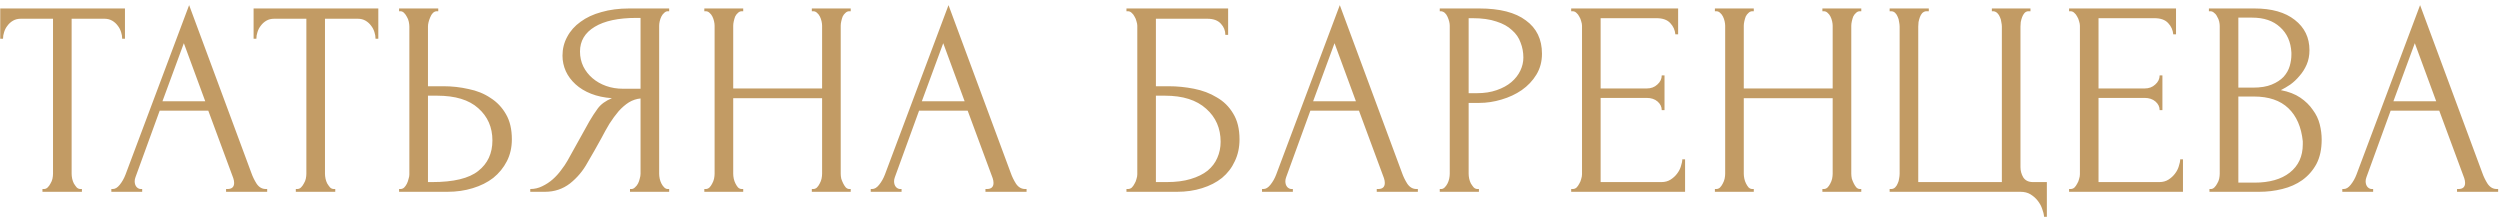 <?xml version="1.0" encoding="UTF-8"?> <svg xmlns="http://www.w3.org/2000/svg" width="378" height="33" viewBox="0 0 378 33" fill="none"> <path d="M12.174 28.58H12.384V29H6.42V28.58H6.63C6.854 28.58 7.05 28.496 7.218 28.328C7.386 28.16 7.526 27.964 7.638 27.74C7.778 27.516 7.876 27.278 7.932 27.026C7.988 26.746 8.016 26.494 8.016 26.27V2.834H3.144C2.696 2.834 2.304 2.932 1.968 3.128C1.632 3.324 1.352 3.576 1.128 3.884C0.904 4.164 0.736 4.486 0.624 4.85C0.512 5.186 0.456 5.522 0.456 5.858H0.036V1.28H18.894V5.858H18.474C18.474 5.522 18.418 5.186 18.306 4.85C18.194 4.486 18.026 4.164 17.802 3.884C17.578 3.576 17.298 3.324 16.962 3.128C16.626 2.932 16.234 2.834 15.786 2.834H10.83V26.27C10.83 26.494 10.858 26.746 10.914 27.026C10.97 27.278 11.054 27.516 11.166 27.74C11.306 27.964 11.446 28.16 11.586 28.328C11.754 28.496 11.95 28.58 12.174 28.58ZM34.182 28.58H34.392C35.064 28.58 35.4 28.272 35.4 27.656C35.4 27.432 35.358 27.194 35.274 26.942L31.494 16.736H24.144L20.49 26.774C20.406 26.998 20.364 27.208 20.364 27.404C20.364 27.768 20.462 28.062 20.658 28.286C20.854 28.482 21.064 28.58 21.288 28.58H21.498V29H16.836V28.58H17.046C17.41 28.58 17.76 28.37 18.096 27.95C18.46 27.502 18.754 26.984 18.978 26.396L28.596 0.776L38.004 26.144C38.2 26.704 38.466 27.25 38.802 27.782C39.166 28.314 39.628 28.58 40.188 28.58H40.398V29H34.182V28.58ZM24.564 15.308H31.032L27.798 6.53L24.564 15.308ZM50.481 28.58H50.691V29H44.727V28.58H44.937C45.161 28.58 45.357 28.496 45.525 28.328C45.693 28.16 45.833 27.964 45.945 27.74C46.085 27.516 46.183 27.278 46.239 27.026C46.295 26.746 46.323 26.494 46.323 26.27V2.834H41.451C41.003 2.834 40.611 2.932 40.275 3.128C39.939 3.324 39.659 3.576 39.435 3.884C39.211 4.164 39.043 4.486 38.931 4.85C38.819 5.186 38.763 5.522 38.763 5.858H38.343V1.28H57.201V5.858H56.781C56.781 5.522 56.725 5.186 56.613 4.85C56.501 4.486 56.333 4.164 56.109 3.884C55.885 3.576 55.605 3.324 55.269 3.128C54.933 2.932 54.541 2.834 54.093 2.834H49.137V26.27C49.137 26.494 49.165 26.746 49.221 27.026C49.277 27.278 49.361 27.516 49.473 27.74C49.613 27.964 49.753 28.16 49.893 28.328C50.061 28.496 50.257 28.58 50.481 28.58ZM60.341 28.58H60.551C60.747 28.58 60.929 28.51 61.097 28.37C61.265 28.202 61.405 28.006 61.517 27.782C61.629 27.558 61.713 27.32 61.769 27.068C61.853 26.816 61.895 26.592 61.895 26.396V4.01C61.895 3.814 61.867 3.576 61.811 3.296C61.755 3.016 61.657 2.764 61.517 2.54C61.405 2.316 61.265 2.12 61.097 1.952C60.929 1.784 60.747 1.7 60.551 1.7H60.341V1.28H66.263V1.7H65.969C65.577 1.756 65.269 2.064 65.045 2.624C64.821 3.156 64.709 3.618 64.709 4.01V13.04H67.061C68.349 13.04 69.609 13.18 70.841 13.46C72.101 13.712 73.207 14.16 74.159 14.804C75.139 15.42 75.923 16.246 76.511 17.282C77.099 18.29 77.393 19.55 77.393 21.062C77.393 22.294 77.141 23.4 76.637 24.38C76.133 25.36 75.447 26.2 74.579 26.9C73.711 27.572 72.675 28.09 71.471 28.454C70.295 28.818 69.021 29 67.649 29H60.341V28.58ZM65.339 27.53C68.587 27.53 70.911 26.97 72.311 25.85C73.739 24.73 74.453 23.19 74.453 21.23C74.453 19.242 73.739 17.618 72.311 16.358C70.911 15.098 68.839 14.468 66.095 14.468H64.709V27.53H65.339ZM95.255 28.58H95.465C95.661 28.58 95.843 28.496 96.011 28.328C96.207 28.16 96.361 27.964 96.473 27.74C96.585 27.516 96.669 27.278 96.725 27.026C96.809 26.746 96.851 26.494 96.851 26.27V14.888C96.235 14.944 95.647 15.14 95.087 15.476C94.555 15.812 94.037 16.26 93.533 16.82C93.057 17.38 92.595 18.01 92.147 18.71C91.727 19.41 91.321 20.138 90.929 20.894C90.621 21.454 90.285 22.056 89.921 22.7C89.557 23.316 89.193 23.946 88.829 24.59C88.157 25.822 87.275 26.872 86.183 27.74C85.091 28.58 83.831 29 82.403 29H80.177V28.58C80.821 28.58 81.423 28.44 81.983 28.16C82.571 27.88 83.103 27.53 83.579 27.11C84.055 26.69 84.475 26.228 84.839 25.724C85.231 25.22 85.553 24.744 85.805 24.296L89.123 18.332C89.515 17.66 89.935 17.016 90.383 16.4C90.859 15.756 91.573 15.238 92.525 14.846C91.349 14.762 90.299 14.538 89.375 14.174C88.451 13.81 87.667 13.334 87.023 12.746C86.379 12.158 85.889 11.5 85.553 10.772C85.217 10.016 85.049 9.232 85.049 8.42C85.049 7.384 85.287 6.432 85.763 5.564C86.239 4.668 86.911 3.912 87.779 3.296C88.647 2.652 89.697 2.162 90.929 1.826C92.189 1.462 93.589 1.28 95.129 1.28H101.177V1.7H100.967C100.771 1.7 100.589 1.784 100.421 1.952C100.253 2.092 100.113 2.274 100.001 2.498C99.889 2.722 99.805 2.96 99.749 3.212C99.693 3.464 99.665 3.688 99.665 3.884V26.27C99.665 26.494 99.693 26.746 99.749 27.026C99.805 27.278 99.889 27.516 100.001 27.74C100.113 27.964 100.253 28.16 100.421 28.328C100.589 28.496 100.771 28.58 100.967 28.58H101.177V29H95.255V28.58ZM87.695 7.79C87.695 8.602 87.863 9.358 88.199 10.058C88.535 10.73 88.997 11.318 89.585 11.822C90.173 12.326 90.859 12.718 91.643 12.998C92.427 13.278 93.281 13.418 94.205 13.418H96.851V2.708H96.221C93.505 2.708 91.405 3.156 89.921 4.052C88.437 4.948 87.695 6.194 87.695 7.79ZM122.748 28.58H122.958C123.154 28.58 123.336 28.51 123.504 28.37C123.672 28.202 123.812 28.006 123.924 27.782C124.064 27.53 124.162 27.278 124.218 27.026C124.274 26.746 124.302 26.494 124.302 26.27V14.846H110.862V26.27C110.862 26.494 110.89 26.746 110.946 27.026C111.002 27.278 111.086 27.516 111.198 27.74C111.31 27.964 111.436 28.16 111.576 28.328C111.744 28.496 111.94 28.58 112.164 28.58H112.374V29H106.494V28.58H106.704C106.9 28.58 107.082 28.51 107.25 28.37C107.418 28.202 107.558 28.006 107.67 27.782C107.81 27.53 107.908 27.278 107.964 27.026C108.02 26.746 108.048 26.494 108.048 26.27V3.884C108.048 3.688 108.02 3.464 107.964 3.212C107.908 2.96 107.824 2.722 107.712 2.498C107.6 2.274 107.46 2.092 107.292 1.952C107.124 1.784 106.928 1.7 106.704 1.7H106.494V1.28H112.374V1.7H112.164C111.94 1.7 111.744 1.784 111.576 1.952C111.408 2.092 111.268 2.274 111.156 2.498C111.072 2.722 111.002 2.96 110.946 3.212C110.89 3.464 110.862 3.688 110.862 3.884V13.376H124.302V3.884C124.302 3.688 124.274 3.464 124.218 3.212C124.162 2.96 124.078 2.722 123.966 2.498C123.854 2.274 123.714 2.092 123.546 1.952C123.378 1.784 123.182 1.7 122.958 1.7H122.748V1.28H128.628V1.7H128.418C128.194 1.7 127.998 1.784 127.83 1.952C127.662 2.092 127.522 2.274 127.41 2.498C127.326 2.722 127.256 2.96 127.2 3.212C127.144 3.464 127.116 3.688 127.116 3.884V26.27C127.116 26.494 127.144 26.746 127.2 27.026C127.284 27.278 127.382 27.516 127.494 27.74C127.606 27.964 127.732 28.16 127.872 28.328C128.04 28.496 128.222 28.58 128.418 28.58H128.628V29H122.748V28.58ZM149.001 28.58H149.211C149.883 28.58 150.219 28.272 150.219 27.656C150.219 27.432 150.177 27.194 150.093 26.942L146.313 16.736H138.963L135.309 26.774C135.225 26.998 135.183 27.208 135.183 27.404C135.183 27.768 135.281 28.062 135.477 28.286C135.673 28.482 135.883 28.58 136.107 28.58H136.317V29H131.655V28.58H131.865C132.229 28.58 132.579 28.37 132.915 27.95C133.279 27.502 133.573 26.984 133.797 26.396L143.415 0.776L152.823 26.144C153.019 26.704 153.285 27.25 153.621 27.782C153.985 28.314 154.447 28.58 155.007 28.58H155.217V29H149.001V28.58ZM139.383 15.308H145.851L142.617 6.53L139.383 15.308ZM170.321 28.58H170.531C170.755 28.58 170.951 28.51 171.119 28.37C171.287 28.202 171.427 28.006 171.539 27.782C171.679 27.558 171.777 27.32 171.833 27.068C171.917 26.816 171.959 26.578 171.959 26.354V3.884C171.959 3.688 171.917 3.464 171.833 3.212C171.777 2.96 171.679 2.722 171.539 2.498C171.427 2.274 171.287 2.092 171.119 1.952C170.951 1.784 170.755 1.7 170.531 1.7H170.321V1.28H185.693V5.27H185.273C185.273 4.626 185.049 4.066 184.601 3.59C184.153 3.086 183.467 2.834 182.543 2.834H174.773V13.04H176.705C177.993 13.04 179.267 13.166 180.527 13.418C181.815 13.67 182.963 14.104 183.971 14.72C185.007 15.308 185.833 16.12 186.449 17.156C187.093 18.192 187.415 19.494 187.415 21.062C187.415 22.294 187.177 23.4 186.701 24.38C186.253 25.36 185.609 26.2 184.769 26.9C183.929 27.572 182.921 28.09 181.745 28.454C180.597 28.818 179.337 29 177.965 29H170.321V28.58ZM176.411 27.53C177.811 27.53 179.015 27.376 180.023 27.068C181.059 26.76 181.913 26.34 182.585 25.808C183.257 25.248 183.747 24.604 184.055 23.876C184.391 23.12 184.559 22.308 184.559 21.44C184.559 19.396 183.831 17.73 182.375 16.442C180.919 15.126 178.847 14.468 176.159 14.468H174.773V27.53H176.411ZM208.164 28.58H208.374C209.046 28.58 209.382 28.272 209.382 27.656C209.382 27.432 209.34 27.194 209.256 26.942L205.476 16.736H198.126L194.472 26.774C194.388 26.998 194.346 27.208 194.346 27.404C194.346 27.768 194.444 28.062 194.64 28.286C194.836 28.482 195.046 28.58 195.27 28.58H195.48V29H190.818V28.58H191.028C191.392 28.58 191.742 28.37 192.078 27.95C192.442 27.502 192.736 26.984 192.96 26.396L202.578 0.776L211.986 26.144C212.182 26.704 212.448 27.25 212.784 27.782C213.148 28.314 213.61 28.58 214.17 28.58H214.38V29H208.164V28.58ZM198.546 15.308H205.014L201.78 6.53L198.546 15.308ZM217.691 1.28H223.655C226.763 1.28 229.115 1.882 230.711 3.086C232.335 4.262 233.147 5.942 233.147 8.126C233.147 9.302 232.867 10.352 232.307 11.276C231.747 12.2 231.005 12.984 230.081 13.628C229.185 14.244 228.163 14.72 227.015 15.056C225.895 15.392 224.775 15.56 223.655 15.56H222.059V26.27C222.059 26.494 222.087 26.746 222.143 27.026C222.199 27.278 222.283 27.516 222.395 27.74C222.535 27.964 222.675 28.16 222.815 28.328C222.983 28.496 223.179 28.58 223.403 28.58H223.613V29H217.691V28.58H217.901C218.097 28.58 218.279 28.496 218.447 28.328C218.615 28.16 218.755 27.964 218.867 27.74C218.979 27.516 219.063 27.278 219.119 27.026C219.175 26.746 219.203 26.494 219.203 26.27V3.884C219.203 3.492 219.091 3.044 218.867 2.54C218.643 2.036 218.321 1.756 217.901 1.7H217.691V1.28ZM222.059 2.75V14.09H223.319C224.439 14.09 225.433 13.936 226.301 13.628C227.197 13.32 227.939 12.914 228.527 12.41C229.115 11.906 229.563 11.332 229.871 10.688C230.179 10.044 230.333 9.386 230.333 8.714C230.333 7.902 230.193 7.146 229.913 6.446C229.661 5.718 229.227 5.088 228.611 4.556C228.023 3.996 227.239 3.562 226.259 3.254C225.279 2.918 224.075 2.75 222.647 2.75H222.059ZM237.563 28.58H237.773C237.997 28.58 238.193 28.51 238.361 28.37C238.529 28.202 238.669 28.006 238.781 27.782C238.921 27.558 239.019 27.32 239.075 27.068C239.159 26.816 239.201 26.578 239.201 26.354V3.884C239.201 3.688 239.159 3.464 239.075 3.212C239.019 2.96 238.921 2.722 238.781 2.498C238.669 2.274 238.529 2.092 238.361 1.952C238.193 1.784 237.997 1.7 237.773 1.7H237.563V1.28H253.733V5.186H253.313C253.257 4.542 253.005 3.982 252.557 3.506C252.109 3.002 251.409 2.75 250.457 2.75H242.015V13.376H248.987C249.631 13.376 250.163 13.18 250.583 12.788C251.031 12.396 251.255 11.934 251.255 11.402H251.675V16.652H251.255C251.255 16.148 251.045 15.714 250.625 15.35C250.205 14.986 249.659 14.804 248.987 14.804H242.015V27.53H251.213C251.745 27.53 252.207 27.404 252.599 27.152C252.991 26.9 253.313 26.606 253.565 26.27C253.845 25.906 254.041 25.528 254.153 25.136C254.293 24.716 254.363 24.366 254.363 24.086H254.783V29H237.563V28.58ZM275.546 28.58H275.756C275.952 28.58 276.134 28.51 276.302 28.37C276.47 28.202 276.61 28.006 276.722 27.782C276.862 27.53 276.96 27.278 277.016 27.026C277.072 26.746 277.1 26.494 277.1 26.27V14.846H263.66V26.27C263.66 26.494 263.688 26.746 263.744 27.026C263.8 27.278 263.884 27.516 263.996 27.74C264.108 27.964 264.234 28.16 264.374 28.328C264.542 28.496 264.738 28.58 264.962 28.58H265.172V29H259.292V28.58H259.502C259.698 28.58 259.88 28.51 260.048 28.37C260.216 28.202 260.356 28.006 260.468 27.782C260.608 27.53 260.706 27.278 260.762 27.026C260.818 26.746 260.846 26.494 260.846 26.27V3.884C260.846 3.688 260.818 3.464 260.762 3.212C260.706 2.96 260.622 2.722 260.51 2.498C260.398 2.274 260.258 2.092 260.09 1.952C259.922 1.784 259.726 1.7 259.502 1.7H259.292V1.28H265.172V1.7H264.962C264.738 1.7 264.542 1.784 264.374 1.952C264.206 2.092 264.066 2.274 263.954 2.498C263.87 2.722 263.8 2.96 263.744 3.212C263.688 3.464 263.66 3.688 263.66 3.884V13.376H277.1V3.884C277.1 3.688 277.072 3.464 277.016 3.212C276.96 2.96 276.876 2.722 276.764 2.498C276.652 2.274 276.512 2.092 276.344 1.952C276.176 1.784 275.98 1.7 275.756 1.7H275.546V1.28H281.426V1.7H281.216C280.992 1.7 280.796 1.784 280.628 1.952C280.46 2.092 280.32 2.274 280.208 2.498C280.124 2.722 280.054 2.96 279.998 3.212C279.942 3.464 279.914 3.688 279.914 3.884V26.27C279.914 26.494 279.942 26.746 279.998 27.026C280.082 27.278 280.18 27.516 280.292 27.74C280.404 27.964 280.53 28.16 280.67 28.328C280.838 28.496 281.02 28.58 281.216 28.58H281.426V29H275.546V28.58ZM285.713 28.58H285.923C286.175 28.58 286.385 28.496 286.553 28.328C286.721 28.16 286.847 27.964 286.931 27.74C287.043 27.516 287.113 27.278 287.141 27.026C287.197 26.746 287.225 26.494 287.225 26.27V4.01C287.225 3.814 287.197 3.576 287.141 3.296C287.113 3.016 287.043 2.764 286.931 2.54C286.847 2.316 286.721 2.12 286.553 1.952C286.385 1.784 286.175 1.7 285.923 1.7H285.713V1.28H291.635V1.7H291.215C290.991 1.728 290.795 1.826 290.627 1.994C290.487 2.162 290.375 2.358 290.291 2.582C290.207 2.806 290.137 3.058 290.081 3.338C290.053 3.59 290.039 3.814 290.039 4.01V27.53H302.681V4.01C302.681 3.814 302.653 3.59 302.597 3.338C302.569 3.058 302.499 2.806 302.387 2.582C302.303 2.358 302.177 2.162 302.009 1.994C301.841 1.826 301.645 1.728 301.421 1.7H301.169V1.28H307.007V1.7H306.629C306.405 1.728 306.223 1.826 306.083 1.994C305.943 2.162 305.831 2.358 305.747 2.582C305.663 2.806 305.593 3.058 305.537 3.338C305.509 3.59 305.495 3.814 305.495 4.01V25.262C305.495 25.822 305.635 26.34 305.915 26.816C306.223 27.292 306.713 27.53 307.385 27.53H309.485V32.78H309.065C309.037 32.416 308.939 32.01 308.771 31.562C308.631 31.142 308.407 30.736 308.099 30.344C307.819 29.98 307.455 29.658 307.007 29.378C306.587 29.126 306.083 29 305.495 29H285.713V28.58ZM312.845 28.58H313.055C313.279 28.58 313.475 28.51 313.643 28.37C313.811 28.202 313.951 28.006 314.063 27.782C314.203 27.558 314.301 27.32 314.357 27.068C314.441 26.816 314.483 26.578 314.483 26.354V3.884C314.483 3.688 314.441 3.464 314.357 3.212C314.301 2.96 314.203 2.722 314.063 2.498C313.951 2.274 313.811 2.092 313.643 1.952C313.475 1.784 313.279 1.7 313.055 1.7H312.845V1.28H329.015V5.186H328.595C328.539 4.542 328.287 3.982 327.839 3.506C327.391 3.002 326.691 2.75 325.739 2.75H317.297V13.376H324.269C324.913 13.376 325.445 13.18 325.865 12.788C326.313 12.396 326.537 11.934 326.537 11.402H326.957V16.652H326.537C326.537 16.148 326.327 15.714 325.907 15.35C325.487 14.986 324.941 14.804 324.269 14.804H317.297V27.53H326.495C327.027 27.53 327.489 27.404 327.881 27.152C328.273 26.9 328.595 26.606 328.847 26.27C329.127 25.906 329.323 25.528 329.435 25.136C329.575 24.716 329.645 24.366 329.645 24.086H330.065V29H312.845V28.58ZM334.07 28.58H334.28C334.476 28.58 334.658 28.496 334.826 28.328C334.994 28.16 335.134 27.964 335.246 27.74C335.386 27.516 335.484 27.278 335.54 27.026C335.596 26.746 335.624 26.494 335.624 26.27V3.926C335.624 3.73 335.596 3.506 335.54 3.254C335.484 3.002 335.386 2.764 335.246 2.54C335.134 2.288 334.98 2.092 334.784 1.952C334.616 1.784 334.42 1.7 334.196 1.7H333.986V1.28H340.874C343.478 1.28 345.508 1.854 346.964 3.002C348.448 4.15 349.19 5.676 349.19 7.58C349.19 8.392 349.05 9.12 348.77 9.764C348.49 10.408 348.126 10.982 347.678 11.486C347.258 11.99 346.796 12.424 346.292 12.788C345.788 13.124 345.312 13.404 344.864 13.628C346.04 13.852 347.02 14.23 347.804 14.762C348.588 15.294 349.218 15.91 349.694 16.61C350.198 17.282 350.548 18.01 350.744 18.794C350.94 19.578 351.038 20.348 351.038 21.104C351.038 22.56 350.772 23.792 350.24 24.8C349.708 25.78 348.994 26.592 348.098 27.236C347.23 27.852 346.222 28.3 345.074 28.58C343.954 28.86 342.792 29 341.588 29H334.07V28.58ZM348.182 21.356C347.958 19.2 347.23 17.534 345.998 16.358C344.766 15.182 343.03 14.594 340.79 14.594H338.438V27.614H340.874C343.142 27.614 344.92 27.11 346.208 26.102C347.524 25.066 348.182 23.638 348.182 21.818V21.356ZM346.46 7.958C346.376 6.334 345.802 5.046 344.738 4.094C343.702 3.142 342.302 2.666 340.538 2.666H338.438V13.25H340.622C341.798 13.25 342.75 13.096 343.478 12.788C344.234 12.48 344.836 12.088 345.284 11.612C345.732 11.108 346.04 10.562 346.208 9.974C346.376 9.386 346.46 8.812 346.46 8.252V7.958ZM371.503 28.58H371.713C372.385 28.58 372.721 28.272 372.721 27.656C372.721 27.432 372.679 27.194 372.595 26.942L368.815 16.736H361.465L357.811 26.774C357.727 26.998 357.685 27.208 357.685 27.404C357.685 27.768 357.783 28.062 357.979 28.286C358.175 28.482 358.385 28.58 358.609 28.58H358.819V29H354.157V28.58H354.367C354.731 28.58 355.081 28.37 355.417 27.95C355.781 27.502 356.075 26.984 356.299 26.396L365.917 0.776L375.325 26.144C375.521 26.704 375.787 27.25 376.123 27.782C376.487 28.314 376.949 28.58 377.509 28.58H377.719V29H371.503V28.58ZM361.885 15.308H368.353L365.119 6.53L361.885 15.308Z" fill="#C29B64"></path> </svg> 